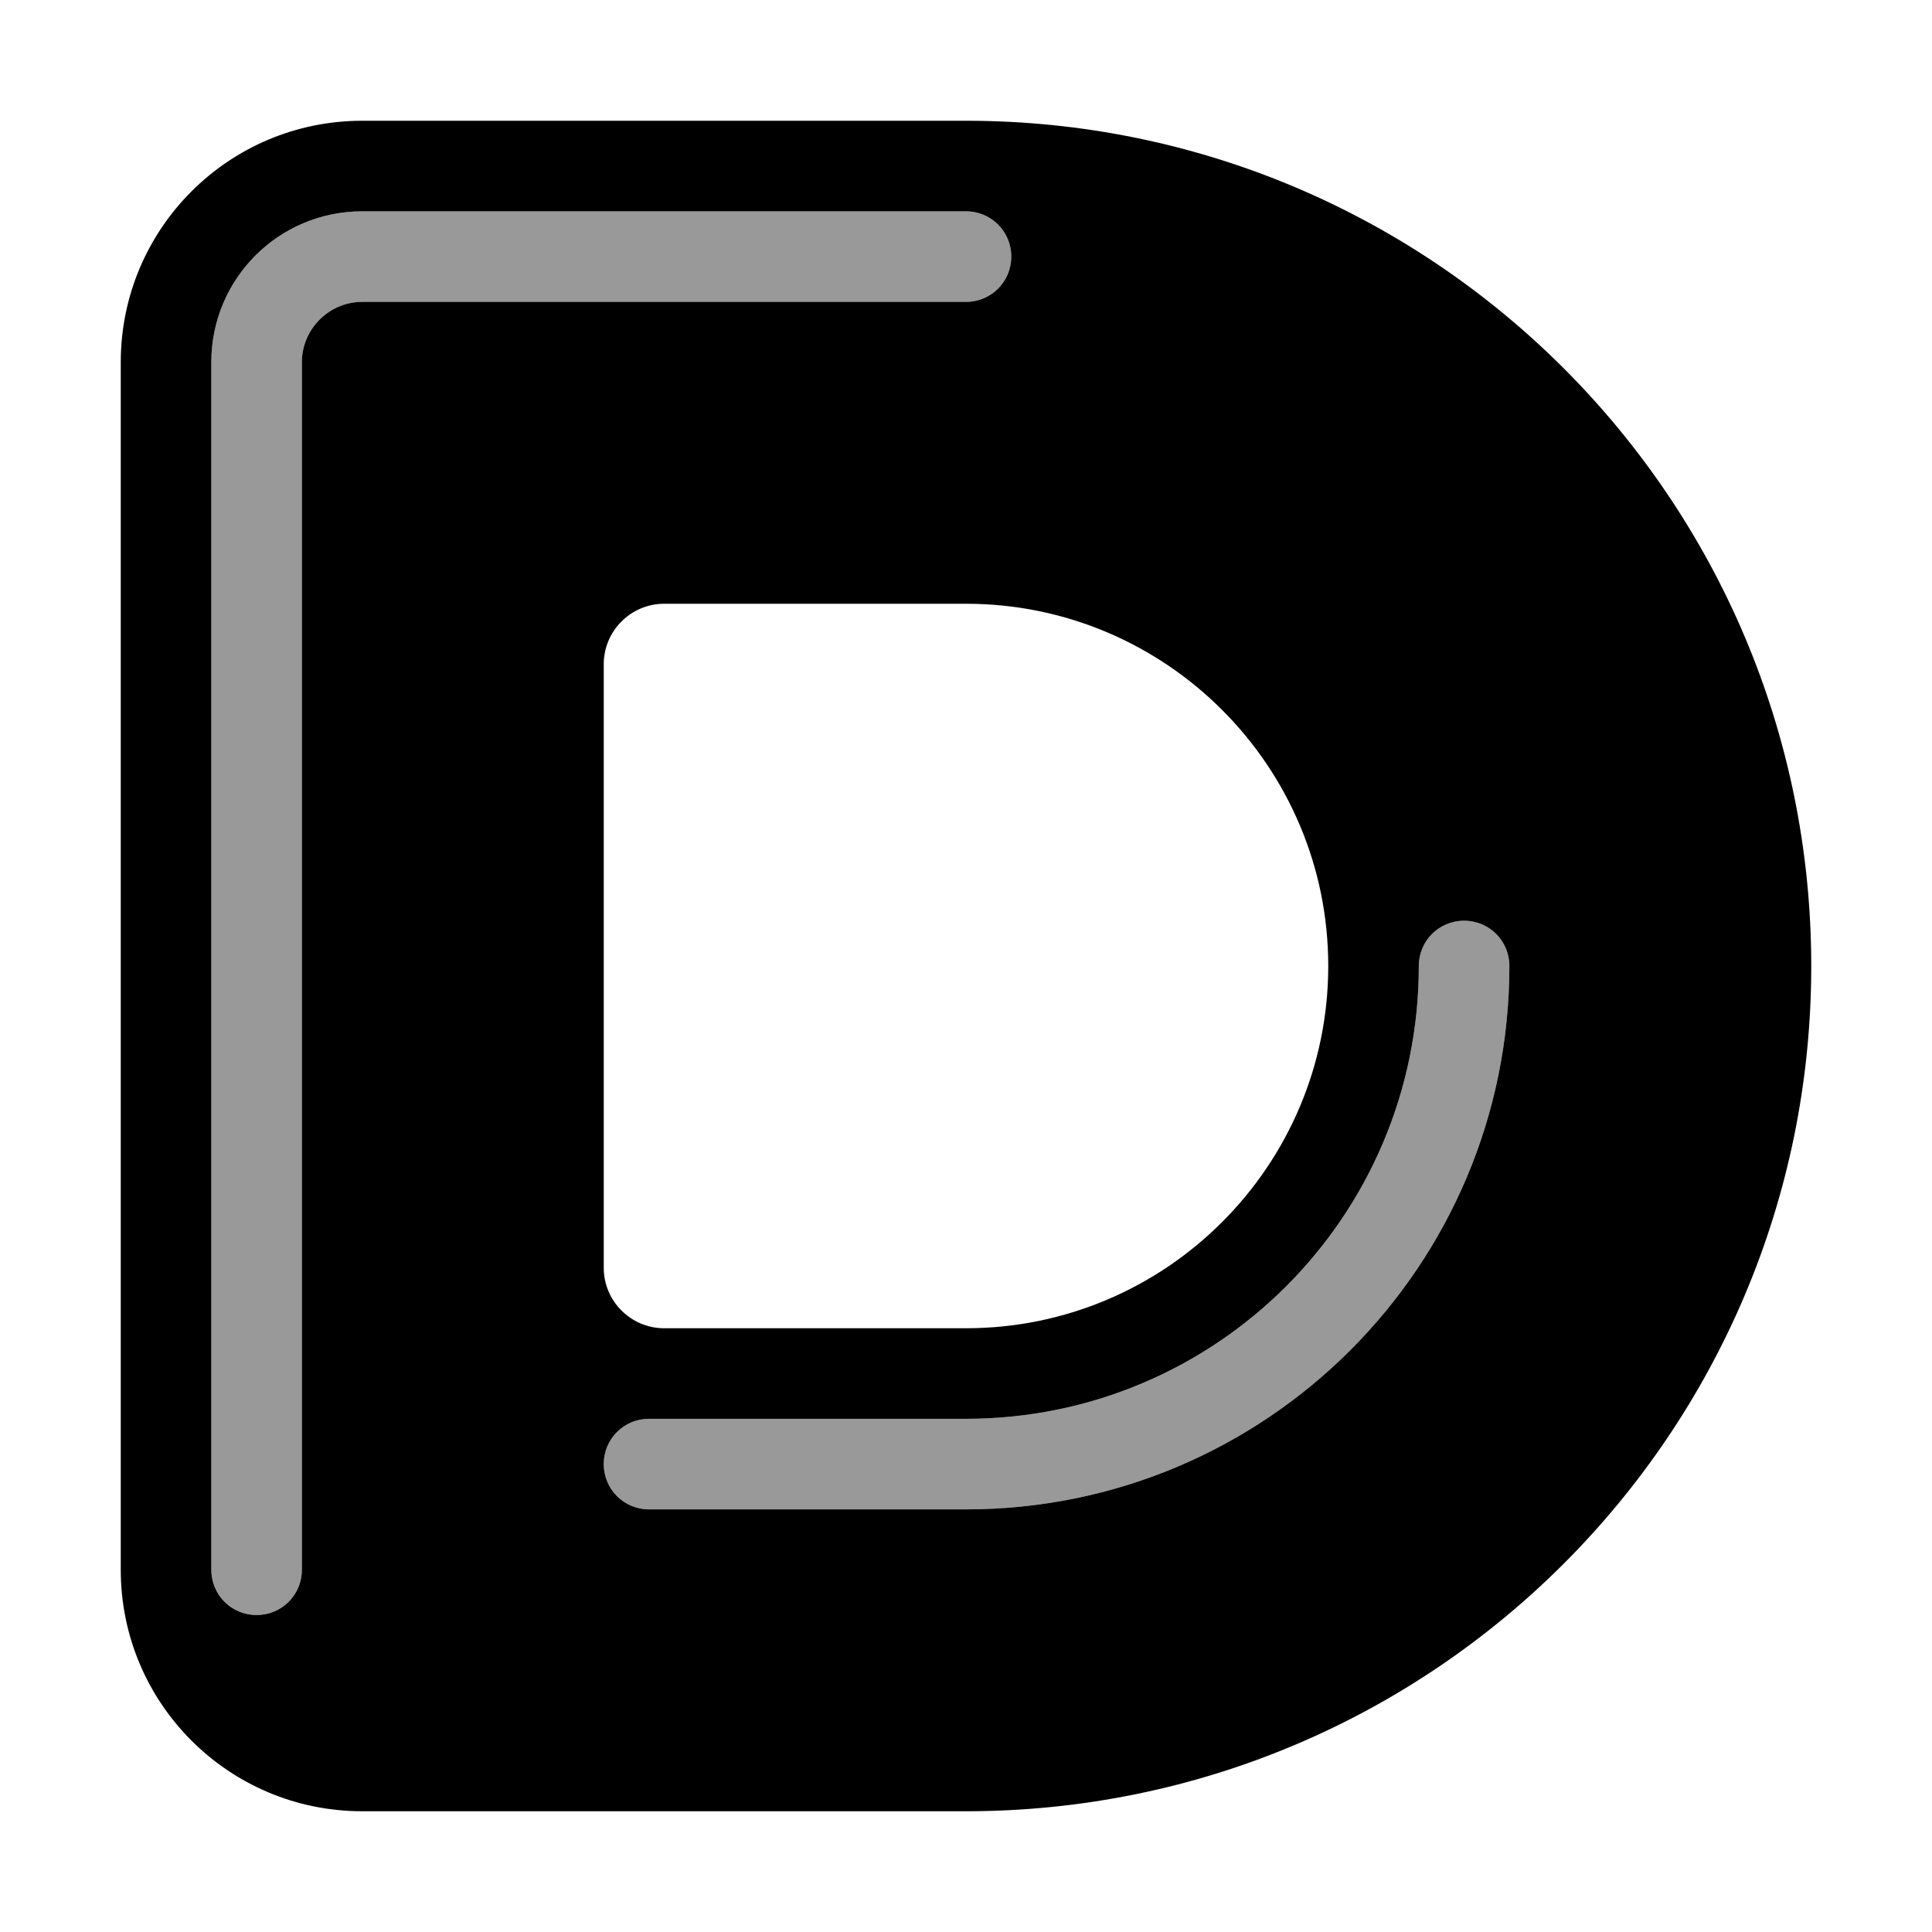 <svg xmlns="http://www.w3.org/2000/svg" viewBox="0 0 576 576"><!--! Font Awesome Pro 7.1.0 by @fontawesome - https://fontawesome.com License - https://fontawesome.com/license (Commercial License) Copyright 2025 Fonticons, Inc. --><path opacity=".4" fill="currentColor" d="M63 108L63 468C63 475.5 69 481.5 76.5 481.5C84 481.5 90 475.5 90 468L90 108C90 98.1 98.1 90 108 90L288 90C295.5 90 301.5 84 301.5 76.5C301.5 69 295.5 63 288 63L108 63C83.1 63 63 83.1 63 108zM180 436.5C180 444 186 450 193.5 450L288 450C377.5 450 450 377.5 450 288C450 280.5 444 274.5 436.5 274.5C429 274.5 423 280.5 423 288C423 362.6 362.6 423 288 423L193.5 423C186 423 180 429 180 436.5z"/><path fill="currentColor" d="M108 36C68.2 36 36 68.2 36 108L36 468C36 507.8 68.2 540 108 540L288 540C427.2 540 540 427.2 540 288C540 148.8 427.2 36 288 36L108 36zM180 198C180 188.1 188.1 180 198 180L288 180C347.6 180 396 228.4 396 288C396 347.6 347.6 396 288 396L198 396C188.1 396 180 387.9 180 378L180 198zM90 108L90 468C90 475.5 84 481.5 76.5 481.5C69 481.5 63 475.5 63 468L63 108C63 83.1 83.1 63 108 63L288 63C295.5 63 301.5 69 301.5 76.5C301.5 84 295.5 90 288 90L108 90C98.1 90 90 98.1 90 108zM450 288C450 377.5 377.5 450 288 450L193.5 450C186 450 180 444 180 436.5C180 429 186 423 193.5 423L288 423C362.6 423 423 362.6 423 288C423 280.5 429 274.5 436.5 274.5C444 274.5 450 280.5 450 288z"/></svg>